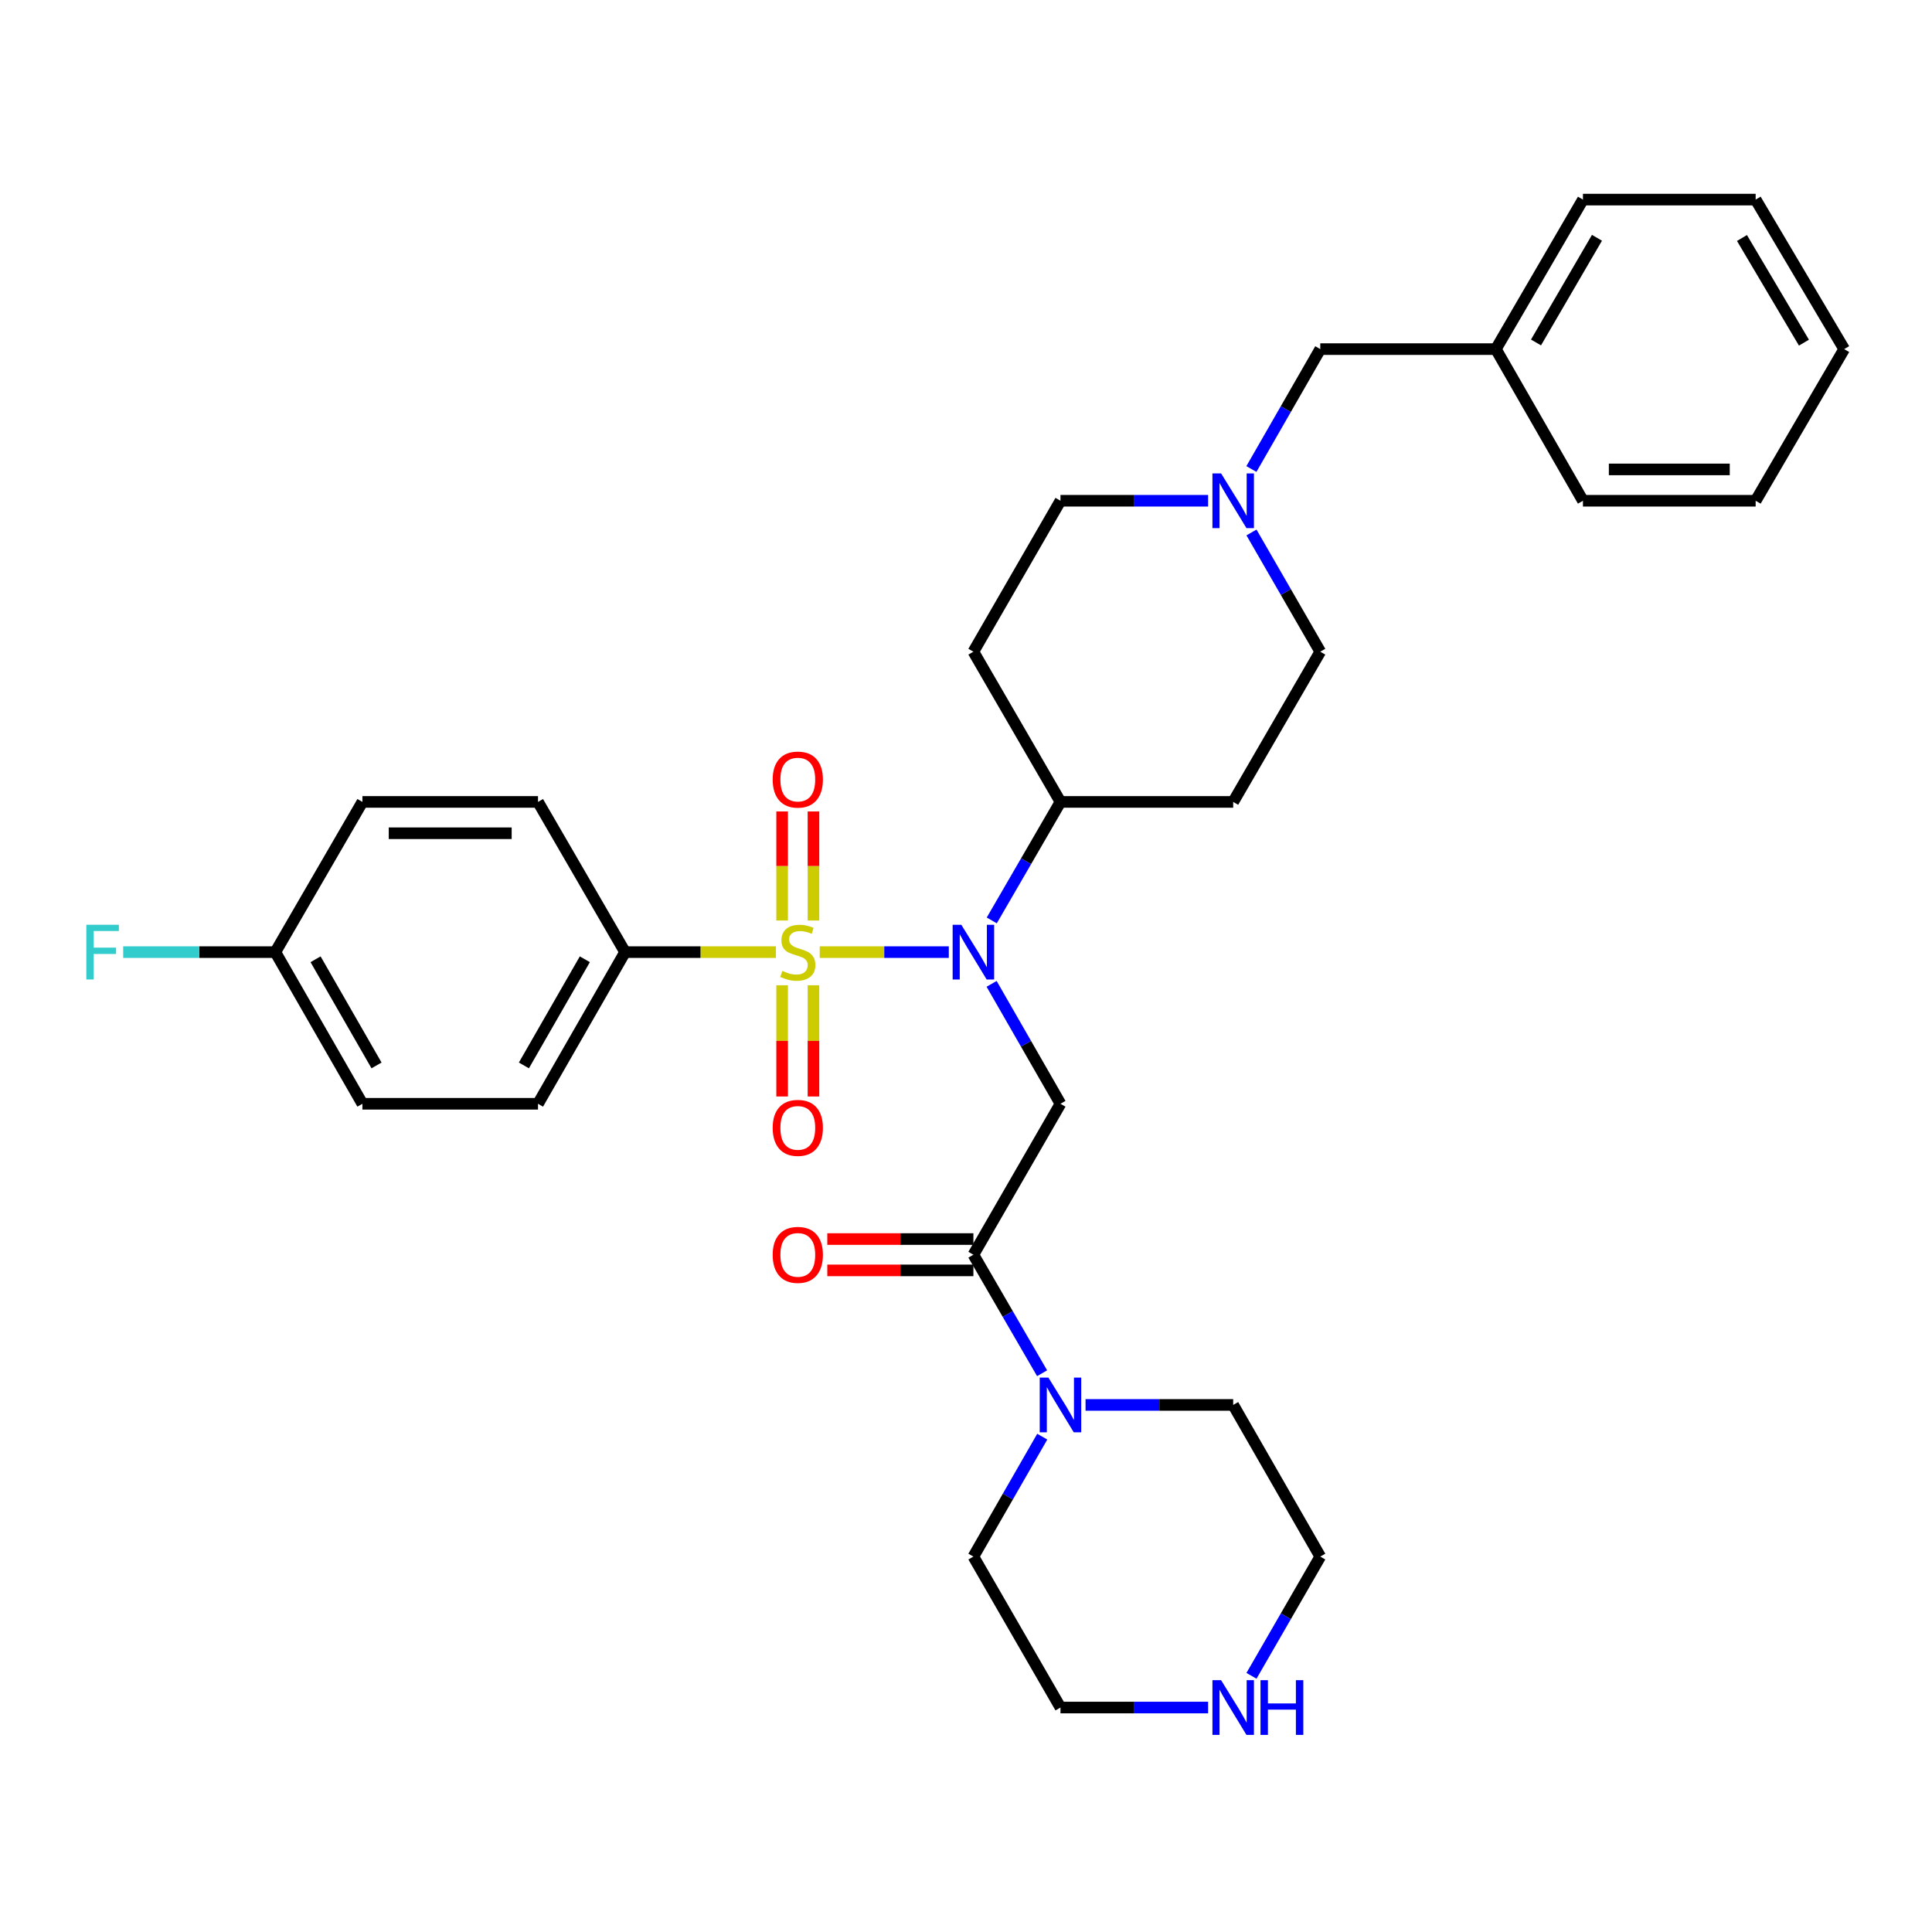 <?xml version='1.0' encoding='iso-8859-1'?>
<svg version='1.1' baseProfile='full'
              xmlns='http://www.w3.org/2000/svg'
                      xmlns:rdkit='http://www.rdkit.org/xml'
                      xmlns:xlink='http://www.w3.org/1999/xlink'
                  xml:space='preserve'
width='1000px' height='1000px' viewBox='0 0 1000 1000'>
<!-- END OF HEADER -->
<rect style='opacity:1.0;fill:#FFFFFF;stroke:none' width='1000' height='1000' x='0' y='0'> </rect>
<path class='bond-0' d='M 424.291,492.816 L 457.695,492.816' style='fill:none;fill-rule:evenodd;stroke:#CCCC00;stroke-width:6px;stroke-linecap:butt;stroke-linejoin:miter;stroke-opacity:1' />
<path class='bond-0' d='M 457.695,492.816 L 491.099,492.816' style='fill:none;fill-rule:evenodd;stroke:#0000FF;stroke-width:6px;stroke-linecap:butt;stroke-linejoin:miter;stroke-opacity:1' />
<path class='bond-4' d='M 401.624,492.816 L 362.581,492.816' style='fill:none;fill-rule:evenodd;stroke:#CCCC00;stroke-width:6px;stroke-linecap:butt;stroke-linejoin:miter;stroke-opacity:1' />
<path class='bond-4' d='M 362.581,492.816 L 323.538,492.816' style='fill:none;fill-rule:evenodd;stroke:#000000;stroke-width:6px;stroke-linecap:butt;stroke-linejoin:miter;stroke-opacity:1' />
<path class='bond-5' d='M 404.829,509.968 L 404.829,538.755' style='fill:none;fill-rule:evenodd;stroke:#CCCC00;stroke-width:6px;stroke-linecap:butt;stroke-linejoin:miter;stroke-opacity:1' />
<path class='bond-5' d='M 404.829,538.755 L 404.829,567.541' style='fill:none;fill-rule:evenodd;stroke:#FF0000;stroke-width:6px;stroke-linecap:butt;stroke-linejoin:miter;stroke-opacity:1' />
<path class='bond-5' d='M 421.049,509.968 L 421.049,538.755' style='fill:none;fill-rule:evenodd;stroke:#CCCC00;stroke-width:6px;stroke-linecap:butt;stroke-linejoin:miter;stroke-opacity:1' />
<path class='bond-5' d='M 421.049,538.755 L 421.049,567.541' style='fill:none;fill-rule:evenodd;stroke:#FF0000;stroke-width:6px;stroke-linecap:butt;stroke-linejoin:miter;stroke-opacity:1' />
<path class='bond-6' d='M 421.049,476.461 L 421.049,448.236' style='fill:none;fill-rule:evenodd;stroke:#CCCC00;stroke-width:6px;stroke-linecap:butt;stroke-linejoin:miter;stroke-opacity:1' />
<path class='bond-6' d='M 421.049,448.236 L 421.049,420.01' style='fill:none;fill-rule:evenodd;stroke:#FF0000;stroke-width:6px;stroke-linecap:butt;stroke-linejoin:miter;stroke-opacity:1' />
<path class='bond-6' d='M 404.829,476.461 L 404.829,448.236' style='fill:none;fill-rule:evenodd;stroke:#CCCC00;stroke-width:6px;stroke-linecap:butt;stroke-linejoin:miter;stroke-opacity:1' />
<path class='bond-6' d='M 404.829,448.236 L 404.829,420.01' style='fill:none;fill-rule:evenodd;stroke:#FF0000;stroke-width:6px;stroke-linecap:butt;stroke-linejoin:miter;stroke-opacity:1' />
<path class='bond-1' d='M 513.257,509.239 L 531.079,540.276' style='fill:none;fill-rule:evenodd;stroke:#0000FF;stroke-width:6px;stroke-linecap:butt;stroke-linejoin:miter;stroke-opacity:1' />
<path class='bond-1' d='M 531.079,540.276 L 548.902,571.314' style='fill:none;fill-rule:evenodd;stroke:#000000;stroke-width:6px;stroke-linecap:butt;stroke-linejoin:miter;stroke-opacity:1' />
<path class='bond-8' d='M 513.339,476.409 L 531.12,445.738' style='fill:none;fill-rule:evenodd;stroke:#0000FF;stroke-width:6px;stroke-linecap:butt;stroke-linejoin:miter;stroke-opacity:1' />
<path class='bond-8' d='M 531.12,445.738 L 548.902,415.067' style='fill:none;fill-rule:evenodd;stroke:#000000;stroke-width:6px;stroke-linecap:butt;stroke-linejoin:miter;stroke-opacity:1' />
<path class='bond-2' d='M 548.902,571.314 L 503.827,649.442' style='fill:none;fill-rule:evenodd;stroke:#000000;stroke-width:6px;stroke-linecap:butt;stroke-linejoin:miter;stroke-opacity:1' />
<path class='bond-3' d='M 503.827,649.442 L 521.608,680.113' style='fill:none;fill-rule:evenodd;stroke:#000000;stroke-width:6px;stroke-linecap:butt;stroke-linejoin:miter;stroke-opacity:1' />
<path class='bond-3' d='M 521.608,680.113 L 539.39,710.784' style='fill:none;fill-rule:evenodd;stroke:#0000FF;stroke-width:6px;stroke-linecap:butt;stroke-linejoin:miter;stroke-opacity:1' />
<path class='bond-11' d='M 503.827,641.331 L 466.019,641.331' style='fill:none;fill-rule:evenodd;stroke:#000000;stroke-width:6px;stroke-linecap:butt;stroke-linejoin:miter;stroke-opacity:1' />
<path class='bond-11' d='M 466.019,641.331 L 428.211,641.331' style='fill:none;fill-rule:evenodd;stroke:#FF0000;stroke-width:6px;stroke-linecap:butt;stroke-linejoin:miter;stroke-opacity:1' />
<path class='bond-11' d='M 503.827,657.552 L 466.019,657.552' style='fill:none;fill-rule:evenodd;stroke:#000000;stroke-width:6px;stroke-linecap:butt;stroke-linejoin:miter;stroke-opacity:1' />
<path class='bond-11' d='M 466.019,657.552 L 428.211,657.552' style='fill:none;fill-rule:evenodd;stroke:#FF0000;stroke-width:6px;stroke-linecap:butt;stroke-linejoin:miter;stroke-opacity:1' />
<path class='bond-23' d='M 539.471,743.614 L 521.649,774.651' style='fill:none;fill-rule:evenodd;stroke:#0000FF;stroke-width:6px;stroke-linecap:butt;stroke-linejoin:miter;stroke-opacity:1' />
<path class='bond-23' d='M 521.649,774.651 L 503.827,805.689' style='fill:none;fill-rule:evenodd;stroke:#000000;stroke-width:6px;stroke-linecap:butt;stroke-linejoin:miter;stroke-opacity:1' />
<path class='bond-24' d='M 561.876,727.191 L 600.085,727.191' style='fill:none;fill-rule:evenodd;stroke:#0000FF;stroke-width:6px;stroke-linecap:butt;stroke-linejoin:miter;stroke-opacity:1' />
<path class='bond-24' d='M 600.085,727.191 L 638.294,727.191' style='fill:none;fill-rule:evenodd;stroke:#000000;stroke-width:6px;stroke-linecap:butt;stroke-linejoin:miter;stroke-opacity:1' />
<path class='bond-15' d='M 323.538,492.816 L 278.472,571.314' style='fill:none;fill-rule:evenodd;stroke:#000000;stroke-width:6px;stroke-linecap:butt;stroke-linejoin:miter;stroke-opacity:1' />
<path class='bond-15' d='M 302.711,496.515 L 271.165,551.463' style='fill:none;fill-rule:evenodd;stroke:#000000;stroke-width:6px;stroke-linecap:butt;stroke-linejoin:miter;stroke-opacity:1' />
<path class='bond-16' d='M 323.538,492.816 L 278.472,415.067' style='fill:none;fill-rule:evenodd;stroke:#000000;stroke-width:6px;stroke-linecap:butt;stroke-linejoin:miter;stroke-opacity:1' />
<path class='bond-7' d='M 647.764,275.604 L 665.566,306.461' style='fill:none;fill-rule:evenodd;stroke:#0000FF;stroke-width:6px;stroke-linecap:butt;stroke-linejoin:miter;stroke-opacity:1' />
<path class='bond-7' d='M 665.566,306.461 L 683.368,337.317' style='fill:none;fill-rule:evenodd;stroke:#000000;stroke-width:6px;stroke-linecap:butt;stroke-linejoin:miter;stroke-opacity:1' />
<path class='bond-17' d='M 647.725,242.766 L 665.547,211.733' style='fill:none;fill-rule:evenodd;stroke:#0000FF;stroke-width:6px;stroke-linecap:butt;stroke-linejoin:miter;stroke-opacity:1' />
<path class='bond-17' d='M 665.547,211.733 L 683.368,180.701' style='fill:none;fill-rule:evenodd;stroke:#000000;stroke-width:6px;stroke-linecap:butt;stroke-linejoin:miter;stroke-opacity:1' />
<path class='bond-33' d='M 625.319,259.189 L 587.11,259.189' style='fill:none;fill-rule:evenodd;stroke:#0000FF;stroke-width:6px;stroke-linecap:butt;stroke-linejoin:miter;stroke-opacity:1' />
<path class='bond-33' d='M 587.11,259.189 L 548.902,259.189' style='fill:none;fill-rule:evenodd;stroke:#000000;stroke-width:6px;stroke-linecap:butt;stroke-linejoin:miter;stroke-opacity:1' />
<path class='bond-9' d='M 548.902,415.067 L 503.827,337.317' style='fill:none;fill-rule:evenodd;stroke:#000000;stroke-width:6px;stroke-linecap:butt;stroke-linejoin:miter;stroke-opacity:1' />
<path class='bond-10' d='M 548.902,415.067 L 638.294,415.067' style='fill:none;fill-rule:evenodd;stroke:#000000;stroke-width:6px;stroke-linecap:butt;stroke-linejoin:miter;stroke-opacity:1' />
<path class='bond-14' d='M 503.827,337.317 L 548.902,259.189' style='fill:none;fill-rule:evenodd;stroke:#000000;stroke-width:6px;stroke-linecap:butt;stroke-linejoin:miter;stroke-opacity:1' />
<path class='bond-13' d='M 638.294,415.067 L 683.368,337.317' style='fill:none;fill-rule:evenodd;stroke:#000000;stroke-width:6px;stroke-linecap:butt;stroke-linejoin:miter;stroke-opacity:1' />
<path class='bond-12' d='M 647.764,867.402 L 665.566,836.545' style='fill:none;fill-rule:evenodd;stroke:#0000FF;stroke-width:6px;stroke-linecap:butt;stroke-linejoin:miter;stroke-opacity:1' />
<path class='bond-12' d='M 665.566,836.545 L 683.368,805.689' style='fill:none;fill-rule:evenodd;stroke:#000000;stroke-width:6px;stroke-linecap:butt;stroke-linejoin:miter;stroke-opacity:1' />
<path class='bond-34' d='M 625.319,883.817 L 587.11,883.817' style='fill:none;fill-rule:evenodd;stroke:#0000FF;stroke-width:6px;stroke-linecap:butt;stroke-linejoin:miter;stroke-opacity:1' />
<path class='bond-34' d='M 587.11,883.817 L 548.902,883.817' style='fill:none;fill-rule:evenodd;stroke:#000000;stroke-width:6px;stroke-linecap:butt;stroke-linejoin:miter;stroke-opacity:1' />
<path class='bond-20' d='M 278.472,571.314 L 187.584,571.314' style='fill:none;fill-rule:evenodd;stroke:#000000;stroke-width:6px;stroke-linecap:butt;stroke-linejoin:miter;stroke-opacity:1' />
<path class='bond-19' d='M 278.472,415.067 L 187.584,415.067' style='fill:none;fill-rule:evenodd;stroke:#000000;stroke-width:6px;stroke-linecap:butt;stroke-linejoin:miter;stroke-opacity:1' />
<path class='bond-19' d='M 264.839,431.287 L 201.217,431.287' style='fill:none;fill-rule:evenodd;stroke:#000000;stroke-width:6px;stroke-linecap:butt;stroke-linejoin:miter;stroke-opacity:1' />
<path class='bond-22' d='M 683.368,180.701 L 774.256,180.701' style='fill:none;fill-rule:evenodd;stroke:#000000;stroke-width:6px;stroke-linecap:butt;stroke-linejoin:miter;stroke-opacity:1' />
<path class='bond-18' d='M 142.51,492.816 L 187.584,415.067' style='fill:none;fill-rule:evenodd;stroke:#000000;stroke-width:6px;stroke-linecap:butt;stroke-linejoin:miter;stroke-opacity:1' />
<path class='bond-21' d='M 142.51,492.816 L 103.137,492.816' style='fill:none;fill-rule:evenodd;stroke:#000000;stroke-width:6px;stroke-linecap:butt;stroke-linejoin:miter;stroke-opacity:1' />
<path class='bond-21' d='M 103.137,492.816 L 63.764,492.816' style='fill:none;fill-rule:evenodd;stroke:#33CCCC;stroke-width:6px;stroke-linecap:butt;stroke-linejoin:miter;stroke-opacity:1' />
<path class='bond-32' d='M 142.51,492.816 L 187.584,571.314' style='fill:none;fill-rule:evenodd;stroke:#000000;stroke-width:6px;stroke-linecap:butt;stroke-linejoin:miter;stroke-opacity:1' />
<path class='bond-32' d='M 163.337,496.514 L 194.889,551.462' style='fill:none;fill-rule:evenodd;stroke:#000000;stroke-width:6px;stroke-linecap:butt;stroke-linejoin:miter;stroke-opacity:1' />
<path class='bond-27' d='M 774.256,180.701 L 819.331,103.311' style='fill:none;fill-rule:evenodd;stroke:#000000;stroke-width:6px;stroke-linecap:butt;stroke-linejoin:miter;stroke-opacity:1' />
<path class='bond-27' d='M 795.034,177.256 L 826.586,123.083' style='fill:none;fill-rule:evenodd;stroke:#000000;stroke-width:6px;stroke-linecap:butt;stroke-linejoin:miter;stroke-opacity:1' />
<path class='bond-28' d='M 774.256,180.701 L 819.331,259.189' style='fill:none;fill-rule:evenodd;stroke:#000000;stroke-width:6px;stroke-linecap:butt;stroke-linejoin:miter;stroke-opacity:1' />
<path class='bond-25' d='M 503.827,805.689 L 548.902,883.817' style='fill:none;fill-rule:evenodd;stroke:#000000;stroke-width:6px;stroke-linecap:butt;stroke-linejoin:miter;stroke-opacity:1' />
<path class='bond-26' d='M 638.294,727.191 L 683.368,805.689' style='fill:none;fill-rule:evenodd;stroke:#000000;stroke-width:6px;stroke-linecap:butt;stroke-linejoin:miter;stroke-opacity:1' />
<path class='bond-29' d='M 819.331,103.311 L 908.723,103.311' style='fill:none;fill-rule:evenodd;stroke:#000000;stroke-width:6px;stroke-linecap:butt;stroke-linejoin:miter;stroke-opacity:1' />
<path class='bond-30' d='M 819.331,259.189 L 908.723,259.189' style='fill:none;fill-rule:evenodd;stroke:#000000;stroke-width:6px;stroke-linecap:butt;stroke-linejoin:miter;stroke-opacity:1' />
<path class='bond-30' d='M 832.74,242.969 L 895.314,242.969' style='fill:none;fill-rule:evenodd;stroke:#000000;stroke-width:6px;stroke-linecap:butt;stroke-linejoin:miter;stroke-opacity:1' />
<path class='bond-35' d='M 908.723,103.311 L 954.545,180.701' style='fill:none;fill-rule:evenodd;stroke:#000000;stroke-width:6px;stroke-linecap:butt;stroke-linejoin:miter;stroke-opacity:1' />
<path class='bond-35' d='M 901.639,123.184 L 933.715,177.356' style='fill:none;fill-rule:evenodd;stroke:#000000;stroke-width:6px;stroke-linecap:butt;stroke-linejoin:miter;stroke-opacity:1' />
<path class='bond-31' d='M 908.723,259.189 L 954.545,180.701' style='fill:none;fill-rule:evenodd;stroke:#000000;stroke-width:6px;stroke-linecap:butt;stroke-linejoin:miter;stroke-opacity:1' />
<path  class='atom-0' d='M 404.939 502.536
Q 405.259 502.656, 406.579 503.216
Q 407.899 503.776, 409.339 504.136
Q 410.819 504.456, 412.259 504.456
Q 414.939 504.456, 416.499 503.176
Q 418.059 501.856, 418.059 499.576
Q 418.059 498.016, 417.259 497.056
Q 416.499 496.096, 415.299 495.576
Q 414.099 495.056, 412.099 494.456
Q 409.579 493.696, 408.059 492.976
Q 406.579 492.256, 405.499 490.736
Q 404.459 489.216, 404.459 486.656
Q 404.459 483.096, 406.859 480.896
Q 409.299 478.696, 414.099 478.696
Q 417.379 478.696, 421.099 480.256
L 420.179 483.336
Q 416.779 481.936, 414.219 481.936
Q 411.459 481.936, 409.939 483.096
Q 408.419 484.216, 408.459 486.176
Q 408.459 487.696, 409.219 488.616
Q 410.019 489.536, 411.139 490.056
Q 412.299 490.576, 414.219 491.176
Q 416.779 491.976, 418.299 492.776
Q 419.819 493.576, 420.899 495.216
Q 422.019 496.816, 422.019 499.576
Q 422.019 503.496, 419.379 505.616
Q 416.779 507.696, 412.419 507.696
Q 409.899 507.696, 407.979 507.136
Q 406.099 506.616, 403.859 505.696
L 404.939 502.536
' fill='#CCCC00'/>
<path  class='atom-1' d='M 497.567 478.656
L 506.847 493.656
Q 507.767 495.136, 509.247 497.816
Q 510.727 500.496, 510.807 500.656
L 510.807 478.656
L 514.567 478.656
L 514.567 506.976
L 510.687 506.976
L 500.727 490.576
Q 499.567 488.656, 498.327 486.456
Q 497.127 484.256, 496.767 483.576
L 496.767 506.976
L 493.087 506.976
L 493.087 478.656
L 497.567 478.656
' fill='#0000FF'/>
<path  class='atom-4' d='M 542.642 713.031
L 551.922 728.031
Q 552.842 729.511, 554.322 732.191
Q 555.802 734.871, 555.882 735.031
L 555.882 713.031
L 559.642 713.031
L 559.642 741.351
L 555.762 741.351
L 545.802 724.951
Q 544.642 723.031, 543.402 720.831
Q 542.202 718.631, 541.842 717.951
L 541.842 741.351
L 538.162 741.351
L 538.162 713.031
L 542.642 713.031
' fill='#0000FF'/>
<path  class='atom-6' d='M 399.939 583.784
Q 399.939 576.984, 403.299 573.184
Q 406.659 569.384, 412.939 569.384
Q 419.219 569.384, 422.579 573.184
Q 425.939 576.984, 425.939 583.784
Q 425.939 590.664, 422.539 594.584
Q 419.139 598.464, 412.939 598.464
Q 406.699 598.464, 403.299 594.584
Q 399.939 590.704, 399.939 583.784
M 412.939 595.264
Q 417.259 595.264, 419.579 592.384
Q 421.939 589.464, 421.939 583.784
Q 421.939 578.224, 419.579 575.424
Q 417.259 572.584, 412.939 572.584
Q 408.619 572.584, 406.259 575.384
Q 403.939 578.184, 403.939 583.784
Q 403.939 589.504, 406.259 592.384
Q 408.619 595.264, 412.939 595.264
' fill='#FF0000'/>
<path  class='atom-7' d='M 399.939 403.504
Q 399.939 396.704, 403.299 392.904
Q 406.659 389.104, 412.939 389.104
Q 419.219 389.104, 422.579 392.904
Q 425.939 396.704, 425.939 403.504
Q 425.939 410.384, 422.539 414.304
Q 419.139 418.184, 412.939 418.184
Q 406.699 418.184, 403.299 414.304
Q 399.939 410.424, 399.939 403.504
M 412.939 414.984
Q 417.259 414.984, 419.579 412.104
Q 421.939 409.184, 421.939 403.504
Q 421.939 397.944, 419.579 395.144
Q 417.259 392.304, 412.939 392.304
Q 408.619 392.304, 406.259 395.104
Q 403.939 397.904, 403.939 403.504
Q 403.939 409.224, 406.259 412.104
Q 408.619 414.984, 412.939 414.984
' fill='#FF0000'/>
<path  class='atom-8' d='M 632.034 245.029
L 641.314 260.029
Q 642.234 261.509, 643.714 264.189
Q 645.194 266.869, 645.274 267.029
L 645.274 245.029
L 649.034 245.029
L 649.034 273.349
L 645.154 273.349
L 635.194 256.949
Q 634.034 255.029, 632.794 252.829
Q 631.594 250.629, 631.234 249.949
L 631.234 273.349
L 627.554 273.349
L 627.554 245.029
L 632.034 245.029
' fill='#0000FF'/>
<path  class='atom-12' d='M 399.939 649.522
Q 399.939 642.722, 403.299 638.922
Q 406.659 635.122, 412.939 635.122
Q 419.219 635.122, 422.579 638.922
Q 425.939 642.722, 425.939 649.522
Q 425.939 656.402, 422.539 660.322
Q 419.139 664.202, 412.939 664.202
Q 406.699 664.202, 403.299 660.322
Q 399.939 656.442, 399.939 649.522
M 412.939 661.002
Q 417.259 661.002, 419.579 658.122
Q 421.939 655.202, 421.939 649.522
Q 421.939 643.962, 419.579 641.162
Q 417.259 638.322, 412.939 638.322
Q 408.619 638.322, 406.259 641.122
Q 403.939 643.922, 403.939 649.522
Q 403.939 655.242, 406.259 658.122
Q 408.619 661.002, 412.939 661.002
' fill='#FF0000'/>
<path  class='atom-13' d='M 632.034 869.657
L 641.314 884.657
Q 642.234 886.137, 643.714 888.817
Q 645.194 891.497, 645.274 891.657
L 645.274 869.657
L 649.034 869.657
L 649.034 897.977
L 645.154 897.977
L 635.194 881.577
Q 634.034 879.657, 632.794 877.457
Q 631.594 875.257, 631.234 874.577
L 631.234 897.977
L 627.554 897.977
L 627.554 869.657
L 632.034 869.657
' fill='#0000FF'/>
<path  class='atom-13' d='M 652.434 869.657
L 656.274 869.657
L 656.274 881.697
L 670.754 881.697
L 670.754 869.657
L 674.594 869.657
L 674.594 897.977
L 670.754 897.977
L 670.754 884.897
L 656.274 884.897
L 656.274 897.977
L 652.434 897.977
L 652.434 869.657
' fill='#0000FF'/>
<path  class='atom-22' d='M 44.689 478.656
L 61.529 478.656
L 61.529 481.896
L 48.489 481.896
L 48.489 490.496
L 60.089 490.496
L 60.089 493.776
L 48.489 493.776
L 48.489 506.976
L 44.689 506.976
L 44.689 478.656
' fill='#33CCCC'/>
</svg>
